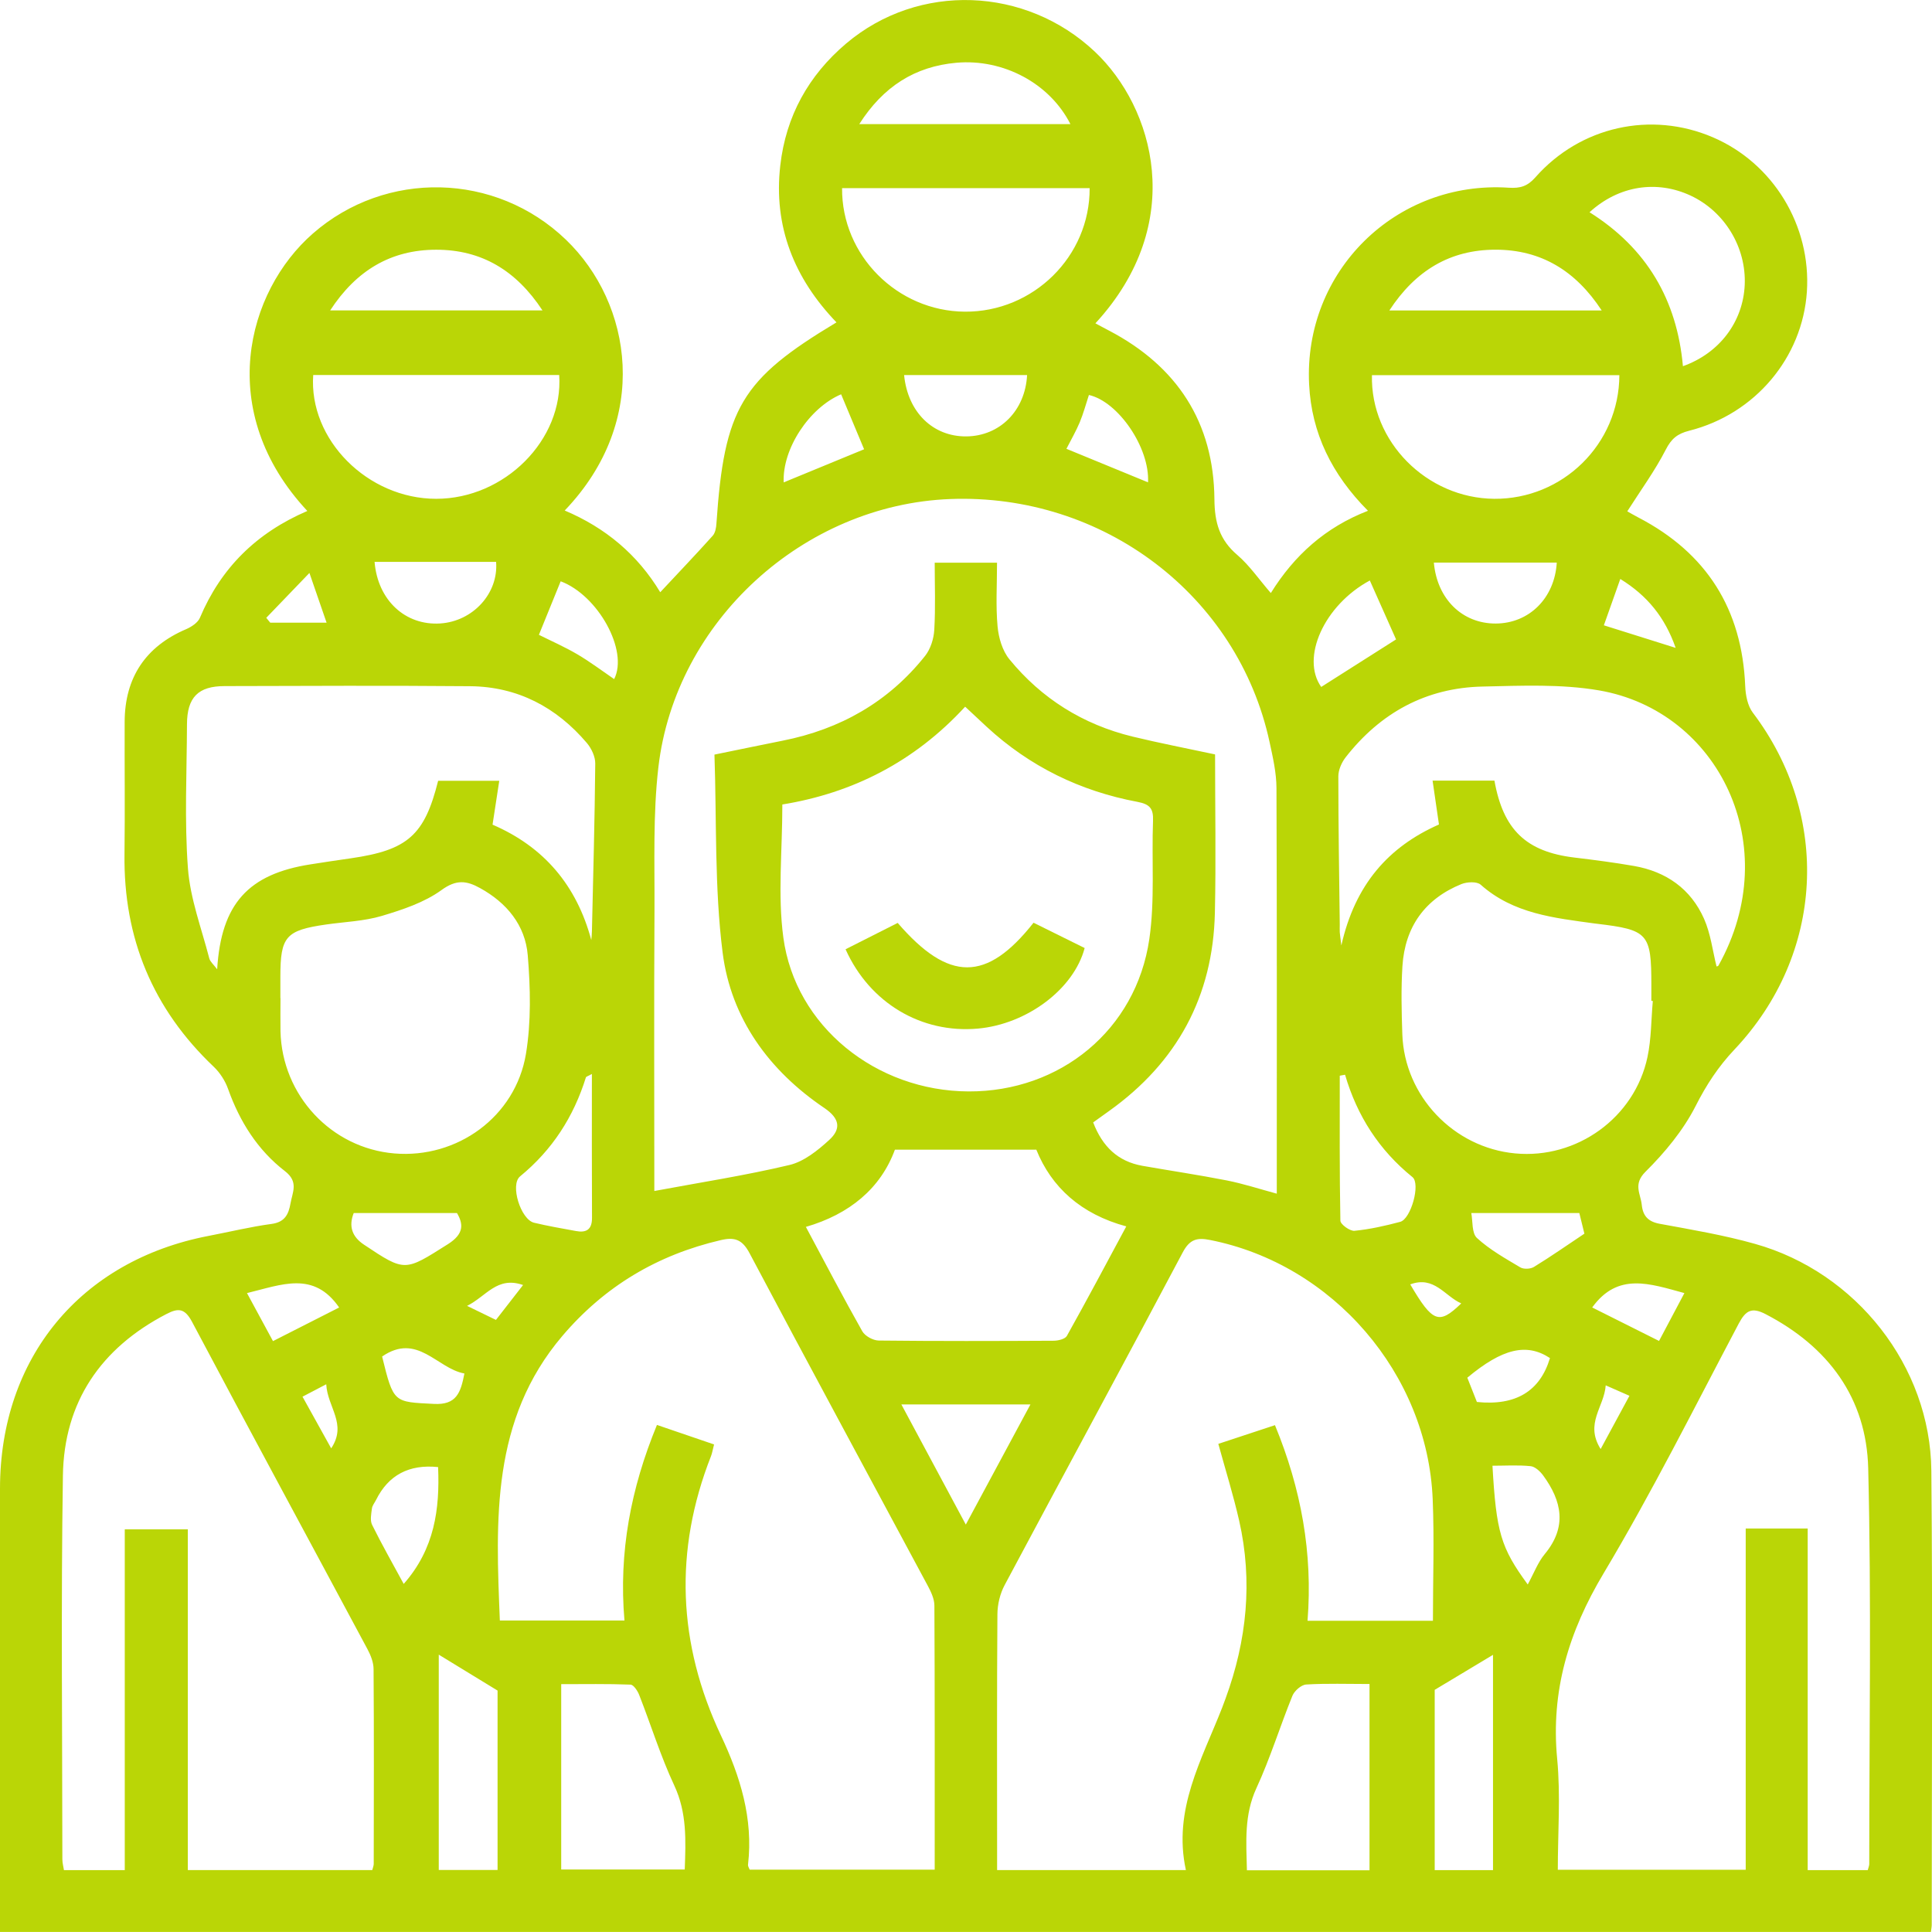 <svg width="50" height="50" viewBox="0 0 50 50" fill="none" xmlns="http://www.w3.org/2000/svg">
<g clip-path="url(#clip0_4927_419703)">
<path d="M7.955 13.225C5.554 10.654 6.38 7.545 8.097 6.044C9.982 4.396 12.824 4.452 14.646 6.203C16.357 7.847 16.856 10.872 14.615 13.212C15.668 13.657 16.5 14.352 17.087 15.327C17.557 14.824 18.007 14.352 18.442 13.868C18.511 13.793 18.535 13.659 18.541 13.549C18.745 10.562 19.181 9.823 21.648 8.343C20.555 7.207 20.012 5.861 20.194 4.28C20.339 3.007 20.923 1.951 21.902 1.123C23.775 -0.459 26.545 -0.352 28.337 1.34C29.855 2.773 30.744 5.766 28.349 8.368C28.471 8.432 28.584 8.496 28.7 8.555C30.462 9.477 31.413 10.93 31.429 12.922C31.434 13.525 31.562 13.971 32.023 14.364C32.337 14.633 32.576 14.987 32.889 15.348C33.496 14.371 34.301 13.646 35.403 13.219C34.467 12.278 33.943 11.21 33.88 9.951C33.731 7.023 36.126 4.665 39.047 4.858C39.342 4.877 39.529 4.823 39.734 4.591C40.898 3.27 42.729 2.868 44.326 3.552C45.889 4.22 46.875 5.838 46.762 7.55C46.648 9.252 45.425 10.716 43.717 11.147C43.41 11.225 43.255 11.353 43.109 11.639C42.828 12.186 42.461 12.688 42.114 13.233C42.177 13.268 42.288 13.335 42.403 13.394C44.168 14.313 45.084 15.765 45.166 17.756C45.175 17.99 45.228 18.266 45.363 18.444C47.391 21.121 47.214 24.696 44.889 27.16C44.47 27.603 44.159 28.079 43.882 28.625C43.562 29.253 43.087 29.827 42.583 30.327C42.259 30.65 42.459 30.893 42.489 31.183C42.519 31.47 42.655 31.617 42.955 31.672C43.779 31.824 44.61 31.963 45.415 32.19C48.039 32.924 49.958 35.361 49.983 38.062C50.019 41.979 49.993 45.897 49.993 49.814C49.993 49.864 49.983 49.913 49.972 49.999H0C0 49.828 0 49.651 0 49.473C0 45.825 0 42.176 0 38.527C0.001 35.143 2.083 32.622 5.398 31.985C5.942 31.881 6.481 31.749 7.029 31.675C7.369 31.629 7.468 31.43 7.518 31.145C7.57 30.849 7.734 30.586 7.373 30.308C6.668 29.765 6.203 29.026 5.903 28.183C5.828 27.972 5.693 27.761 5.531 27.607C3.955 26.112 3.195 24.282 3.222 22.112C3.236 20.969 3.222 19.826 3.226 18.681C3.23 17.532 3.772 16.73 4.815 16.284C4.954 16.224 5.119 16.116 5.173 15.99C5.716 14.704 6.629 13.793 7.955 13.223V13.225ZM16.934 30.823C18.134 30.599 19.293 30.421 20.431 30.15C20.806 30.061 21.163 29.774 21.459 29.503C21.765 29.223 21.746 28.953 21.331 28.673C19.904 27.708 18.919 26.359 18.702 24.658C18.488 22.97 18.549 21.248 18.49 19.529C19.146 19.395 19.702 19.279 20.258 19.168C21.745 18.873 22.993 18.167 23.941 16.975C24.082 16.797 24.166 16.532 24.179 16.3C24.213 15.72 24.19 15.137 24.19 14.562H25.803C25.803 15.139 25.768 15.678 25.817 16.212C25.844 16.506 25.942 16.842 26.124 17.063C26.956 18.08 28.028 18.75 29.308 19.062C30.004 19.231 30.71 19.366 31.446 19.524C31.446 20.905 31.471 22.264 31.441 23.623C31.393 25.785 30.463 27.495 28.705 28.751C28.573 28.846 28.441 28.941 28.291 29.048C28.531 29.672 28.928 30.057 29.565 30.171C30.293 30.299 31.024 30.407 31.747 30.549C32.178 30.634 32.599 30.772 33.043 30.892C33.043 27.355 33.049 23.876 33.035 20.397C33.034 19.998 32.941 19.597 32.856 19.203C32.036 15.41 28.551 12.764 24.59 12.915C20.8 13.061 17.48 16.071 17.039 19.855C16.896 21.085 16.945 22.338 16.938 23.581C16.924 26 16.934 28.421 16.934 30.822V30.823ZM16.161 41.939C16.009 40.176 16.326 38.517 17.002 36.877C17.507 37.05 17.987 37.213 18.48 37.382C18.443 37.525 18.431 37.607 18.401 37.684C17.439 40.13 17.54 42.541 18.657 44.912C19.158 45.974 19.497 47.063 19.359 48.256C19.353 48.299 19.387 48.346 19.402 48.387H24.19C24.19 46.085 24.194 43.818 24.182 41.552C24.182 41.381 24.095 41.197 24.011 41.04C22.473 38.171 20.923 35.31 19.399 32.434C19.211 32.078 19.014 32.01 18.655 32.094C17.016 32.475 15.649 33.287 14.554 34.574C12.708 36.745 12.83 39.332 12.936 41.939H16.162H16.161ZM37.084 41.945C37.084 40.874 37.121 39.835 37.078 38.8C36.944 35.551 34.492 32.718 31.317 32.091C30.985 32.025 30.792 32.066 30.609 32.412C29.086 35.288 27.532 38.148 26.001 41.02C25.881 41.243 25.814 41.524 25.813 41.777C25.798 43.827 25.805 45.876 25.805 47.926V48.398H30.691C30.348 46.831 31.104 45.54 31.63 44.192C31.66 44.114 31.69 44.036 31.718 43.956C32.268 42.455 32.425 40.92 32.069 39.353C31.918 38.692 31.716 38.042 31.53 37.367C32.043 37.197 32.514 37.042 32.996 36.883C33.676 38.533 33.977 40.195 33.839 41.945H37.086H37.084ZM9.634 48.398C9.652 48.329 9.672 48.282 9.672 48.236C9.675 46.556 9.68 44.876 9.668 43.196C9.668 43.024 9.594 42.836 9.51 42.68C7.997 39.855 6.47 37.039 4.969 34.207C4.781 33.856 4.613 33.847 4.307 34.007C2.61 34.888 1.656 36.283 1.628 38.19C1.577 41.499 1.613 44.81 1.614 48.119C1.614 48.213 1.641 48.307 1.655 48.399H3.229V39.579H4.861V48.398H9.634ZM46.783 39.556V48.399H48.337C48.355 48.332 48.376 48.284 48.376 48.239C48.376 44.826 48.433 41.41 48.349 37.999C48.305 36.183 47.316 34.85 45.69 34.008C45.337 33.826 45.181 33.911 45 34.251C43.855 36.418 42.757 38.615 41.501 40.718C40.597 42.23 40.131 43.764 40.3 45.524C40.39 46.469 40.316 47.428 40.316 48.389H45.179V39.557H46.782L46.783 39.556ZM20.247 20.819C20.247 22.024 20.124 23.162 20.273 24.264C20.584 26.566 22.675 28.236 25.067 28.246C27.438 28.255 29.4 26.655 29.744 24.305C29.891 23.301 29.802 22.263 29.84 21.241C29.852 20.931 29.763 20.814 29.442 20.753C27.96 20.476 26.648 19.838 25.534 18.808C25.354 18.641 25.176 18.474 24.978 18.289C23.665 19.717 22.063 20.525 20.247 20.82V20.819ZM15.303 24.326C15.309 24.248 15.318 24.17 15.319 24.092C15.352 22.648 15.392 21.205 15.405 19.76C15.407 19.582 15.307 19.37 15.189 19.23C14.398 18.299 13.392 17.77 12.163 17.759C10.048 17.741 7.931 17.75 5.814 17.756C5.128 17.756 4.842 18.048 4.839 18.744C4.835 19.988 4.771 21.237 4.864 22.474C4.923 23.26 5.216 24.028 5.416 24.802C5.439 24.89 5.527 24.96 5.62 25.085C5.724 23.388 6.427 22.62 8.039 22.369C8.387 22.315 8.735 22.261 9.084 22.212C10.553 22 10.988 21.614 11.339 20.206H12.921C12.861 20.602 12.805 20.962 12.747 21.342C14.085 21.919 14.923 22.919 15.302 24.326H15.303ZM44.425 25.011C44.425 25.011 44.462 25.008 44.474 24.988C46.202 21.893 44.477 18.4 41.382 17.867C40.401 17.699 39.375 17.746 38.37 17.768C36.907 17.799 35.726 18.446 34.826 19.598C34.721 19.733 34.636 19.925 34.636 20.091C34.636 21.369 34.658 22.645 34.673 23.923C34.673 23.991 34.67 24.058 34.673 24.125C34.677 24.192 34.689 24.258 34.714 24.469C35.069 22.884 35.942 21.911 37.24 21.338C37.183 20.939 37.13 20.582 37.075 20.202H38.676C38.902 21.477 39.5 22.043 40.743 22.193C41.26 22.255 41.776 22.322 42.288 22.411C43.121 22.557 43.758 23.004 44.101 23.779C44.272 24.165 44.322 24.603 44.424 25.012L44.425 25.011ZM7.258 25.831H7.259C7.259 26.116 7.254 26.402 7.259 26.688C7.298 28.347 8.573 29.714 10.207 29.851C11.83 29.987 13.338 28.905 13.611 27.278C13.749 26.444 13.728 25.568 13.658 24.72C13.593 23.944 13.115 23.364 12.423 22.983C12.077 22.791 11.809 22.755 11.427 23.034C10.982 23.357 10.418 23.543 9.881 23.704C9.419 23.841 8.922 23.857 8.44 23.926C7.396 24.076 7.256 24.236 7.256 25.275C7.256 25.46 7.256 25.645 7.256 25.831H7.258ZM42.775 25.905C42.763 25.905 42.749 25.902 42.737 25.902V25.499C42.737 24.155 42.656 24.065 41.322 23.906C41.306 23.904 41.288 23.903 41.272 23.9C40.224 23.756 39.167 23.65 38.319 22.895C38.222 22.809 37.966 22.822 37.821 22.88C36.877 23.264 36.361 23.987 36.295 25C36.258 25.587 36.272 26.177 36.292 26.765C36.346 28.364 37.616 29.7 39.212 29.85C40.807 30.001 42.305 28.927 42.637 27.354C42.737 26.882 42.731 26.389 42.775 25.905ZM23.16 29.754C22.792 30.756 21.985 31.424 20.856 31.752C21.357 32.688 21.822 33.578 22.316 34.453C22.386 34.577 22.595 34.691 22.74 34.693C24.249 34.71 25.759 34.706 27.267 34.698C27.384 34.698 27.564 34.655 27.61 34.574C28.13 33.644 28.63 32.703 29.148 31.739C27.972 31.421 27.21 30.723 26.82 29.754H23.16ZM28.2 4.869H21.793C21.779 6.613 23.225 8.054 24.97 8.066C26.739 8.078 28.208 6.638 28.2 4.869ZM8.106 9.705C7.987 11.379 9.517 12.909 11.288 12.909C13.059 12.909 14.585 11.384 14.472 9.705H8.106ZM41.909 9.709H35.506C35.464 11.429 36.925 12.894 38.669 12.909C40.44 12.923 41.903 11.497 41.909 9.709ZM35.443 48.402V43.582C34.873 43.582 34.337 43.563 33.804 43.595C33.676 43.603 33.5 43.758 33.447 43.888C33.126 44.679 32.874 45.501 32.517 46.275C32.196 46.969 32.252 47.666 32.27 48.402H35.443ZM14.524 48.383H17.721C17.748 47.632 17.781 46.918 17.451 46.21C17.097 45.453 16.849 44.648 16.543 43.867C16.502 43.761 16.398 43.601 16.318 43.598C15.723 43.575 15.127 43.586 14.524 43.586V48.383ZM41.137 5.493C42.62 6.424 43.401 7.765 43.554 9.477C44.504 9.139 45.109 8.326 45.153 7.377C45.197 6.401 44.634 5.473 43.751 5.061C42.874 4.654 41.894 4.803 41.139 5.491L41.137 5.493ZM38.639 42.827C38.104 43.149 37.632 43.432 37.13 43.733V48.399H38.639V42.827ZM11.355 42.822V48.395H12.877V43.752C12.334 43.42 11.878 43.141 11.355 42.822ZM8.544 8.033H14.039C13.359 6.998 12.461 6.462 11.289 6.463C10.118 6.463 9.22 6.998 8.545 8.033H8.544ZM27.702 3.212C27.171 2.162 25.973 1.517 24.752 1.624C23.677 1.72 22.857 2.24 22.238 3.212H27.703H27.702ZM35.956 8.035H41.452C40.774 7 39.877 6.463 38.706 6.462C37.534 6.462 36.635 6.996 35.956 8.035ZM24.995 39.456C25.581 38.367 26.111 37.379 26.668 36.346H23.327C23.883 37.383 24.41 38.364 24.995 39.456ZM34.81 27.814C34.764 27.823 34.718 27.831 34.673 27.839C34.673 29.09 34.665 30.34 34.689 31.591C34.69 31.686 34.937 31.865 35.054 31.853C35.452 31.814 35.848 31.725 36.237 31.621C36.515 31.548 36.769 30.637 36.554 30.463C35.692 29.766 35.121 28.879 34.81 27.814ZM15.319 27.794C15.216 27.852 15.17 27.862 15.163 27.883C14.845 28.905 14.292 29.762 13.46 30.444C13.194 30.661 13.476 31.56 13.821 31.644C14.179 31.73 14.544 31.792 14.906 31.859C15.172 31.909 15.322 31.822 15.321 31.521C15.315 30.296 15.318 29.069 15.318 27.793L15.319 27.794ZM23.398 9.706C23.493 10.672 24.148 11.301 25.007 11.294C25.872 11.287 26.533 10.631 26.581 9.706H23.398ZM9.694 14.541C9.776 15.54 10.495 16.193 11.393 16.135C12.241 16.08 12.904 15.355 12.839 14.541H9.694ZM40.29 14.56H37.108C37.193 15.509 37.85 16.141 38.711 16.137C39.575 16.133 40.235 15.479 40.289 14.56H40.29ZM39.538 41.006C39.7 40.709 39.801 40.432 39.979 40.218C40.561 39.515 40.422 38.847 39.935 38.182C39.857 38.077 39.726 37.954 39.609 37.944C39.285 37.911 38.955 37.933 38.625 37.933C38.723 39.654 38.84 40.054 39.538 41.006ZM10.446 40.994C11.25 40.083 11.383 39.052 11.338 37.968C10.587 37.891 10.052 38.174 9.733 38.817C9.695 38.892 9.634 38.964 9.625 39.042C9.607 39.182 9.574 39.349 9.63 39.463C9.881 39.971 10.161 40.463 10.448 40.992L10.446 40.994ZM35.451 15.023C34.262 15.665 33.661 17.028 34.193 17.778C34.849 17.362 35.504 16.945 36.13 16.548C35.907 16.05 35.687 15.553 35.451 15.023ZM40.873 31.394H38.077C38.117 31.601 38.086 31.912 38.223 32.039C38.553 32.342 38.956 32.567 39.345 32.799C39.433 32.852 39.608 32.843 39.697 32.789C40.137 32.519 40.562 32.222 41.004 31.927C40.95 31.709 40.903 31.518 40.873 31.394ZM9.154 31.394C9.02 31.732 9.108 32.005 9.419 32.211C10.489 32.926 10.475 32.904 11.587 32.202C12.018 31.931 11.991 31.675 11.826 31.393H9.154V31.394ZM13.947 16.429C14.269 16.59 14.619 16.743 14.946 16.936C15.274 17.129 15.578 17.359 15.894 17.575C16.271 16.839 15.477 15.405 14.51 15.044C14.324 15.499 14.14 15.956 13.947 16.429ZM21.769 10.204C20.941 10.554 20.242 11.62 20.282 12.484C20.983 12.196 21.68 11.909 22.363 11.627C22.165 11.154 21.974 10.695 21.768 10.204H21.769ZM27.599 11.615C28.329 11.915 29.02 12.198 29.711 12.483C29.758 11.592 28.945 10.396 28.181 10.222C28.103 10.46 28.038 10.702 27.943 10.931C27.847 11.159 27.722 11.375 27.599 11.615ZM9.889 35.106C10.186 36.318 10.189 36.279 11.229 36.333C11.812 36.364 11.922 36.047 12.019 35.546C11.307 35.418 10.804 34.476 9.887 35.108L9.889 35.106ZM40.113 35.147C39.508 34.748 38.879 34.9 37.974 35.655C38.055 35.861 38.14 36.075 38.222 36.283C39.225 36.386 39.855 36.007 40.113 35.147ZM42.935 34.705C43.16 34.28 43.373 33.88 43.592 33.465C42.697 33.222 41.87 32.917 41.206 33.837C41.776 34.123 42.334 34.403 42.935 34.703V34.705ZM6.392 33.465C6.63 33.904 6.844 34.302 7.065 34.708C7.689 34.391 8.245 34.108 8.777 33.838C8.118 32.883 7.291 33.248 6.392 33.465ZM41.933 14.984C41.777 15.425 41.639 15.809 41.508 16.183C42.109 16.373 42.705 16.56 43.366 16.767C43.088 15.972 42.628 15.412 41.933 14.984ZM8.452 16.115C8.323 15.742 8.198 15.378 8.008 14.828C7.578 15.274 7.235 15.631 6.891 15.989C6.925 16.03 6.96 16.073 6.994 16.115H8.452ZM8.441 35.826C8.176 35.965 8.012 36.05 7.829 36.146C8.086 36.608 8.313 37.019 8.571 37.483C8.991 36.852 8.475 36.425 8.443 35.825L8.441 35.826ZM41.425 37.5C41.696 37 41.925 36.578 42.17 36.123C41.947 36.024 41.788 35.954 41.556 35.853C41.516 36.415 41.008 36.837 41.424 37.5H41.425ZM13.537 33.256C12.862 33.021 12.59 33.546 12.088 33.796C12.4 33.949 12.605 34.047 12.835 34.159C13.071 33.856 13.29 33.574 13.537 33.256ZM36.497 33.24C37.079 34.229 37.239 34.29 37.817 33.732C37.389 33.544 37.118 33.009 36.497 33.24Z" fill="#BAD606"/>
<path d="M26.748 23.88C27.184 24.096 27.63 24.317 28.071 24.535C27.79 25.598 26.577 26.506 25.307 26.62C23.85 26.751 22.508 25.961 21.883 24.567C22.332 24.34 22.786 24.11 23.232 23.885C24.556 25.418 25.533 25.419 26.748 23.88Z" fill="#BAD606"/>
</g>
<defs>
<clipPath id="clip0_4927_419703">
<rect width="50" height="50" fill="white"/>
</clipPath>
</defs>
</svg>
